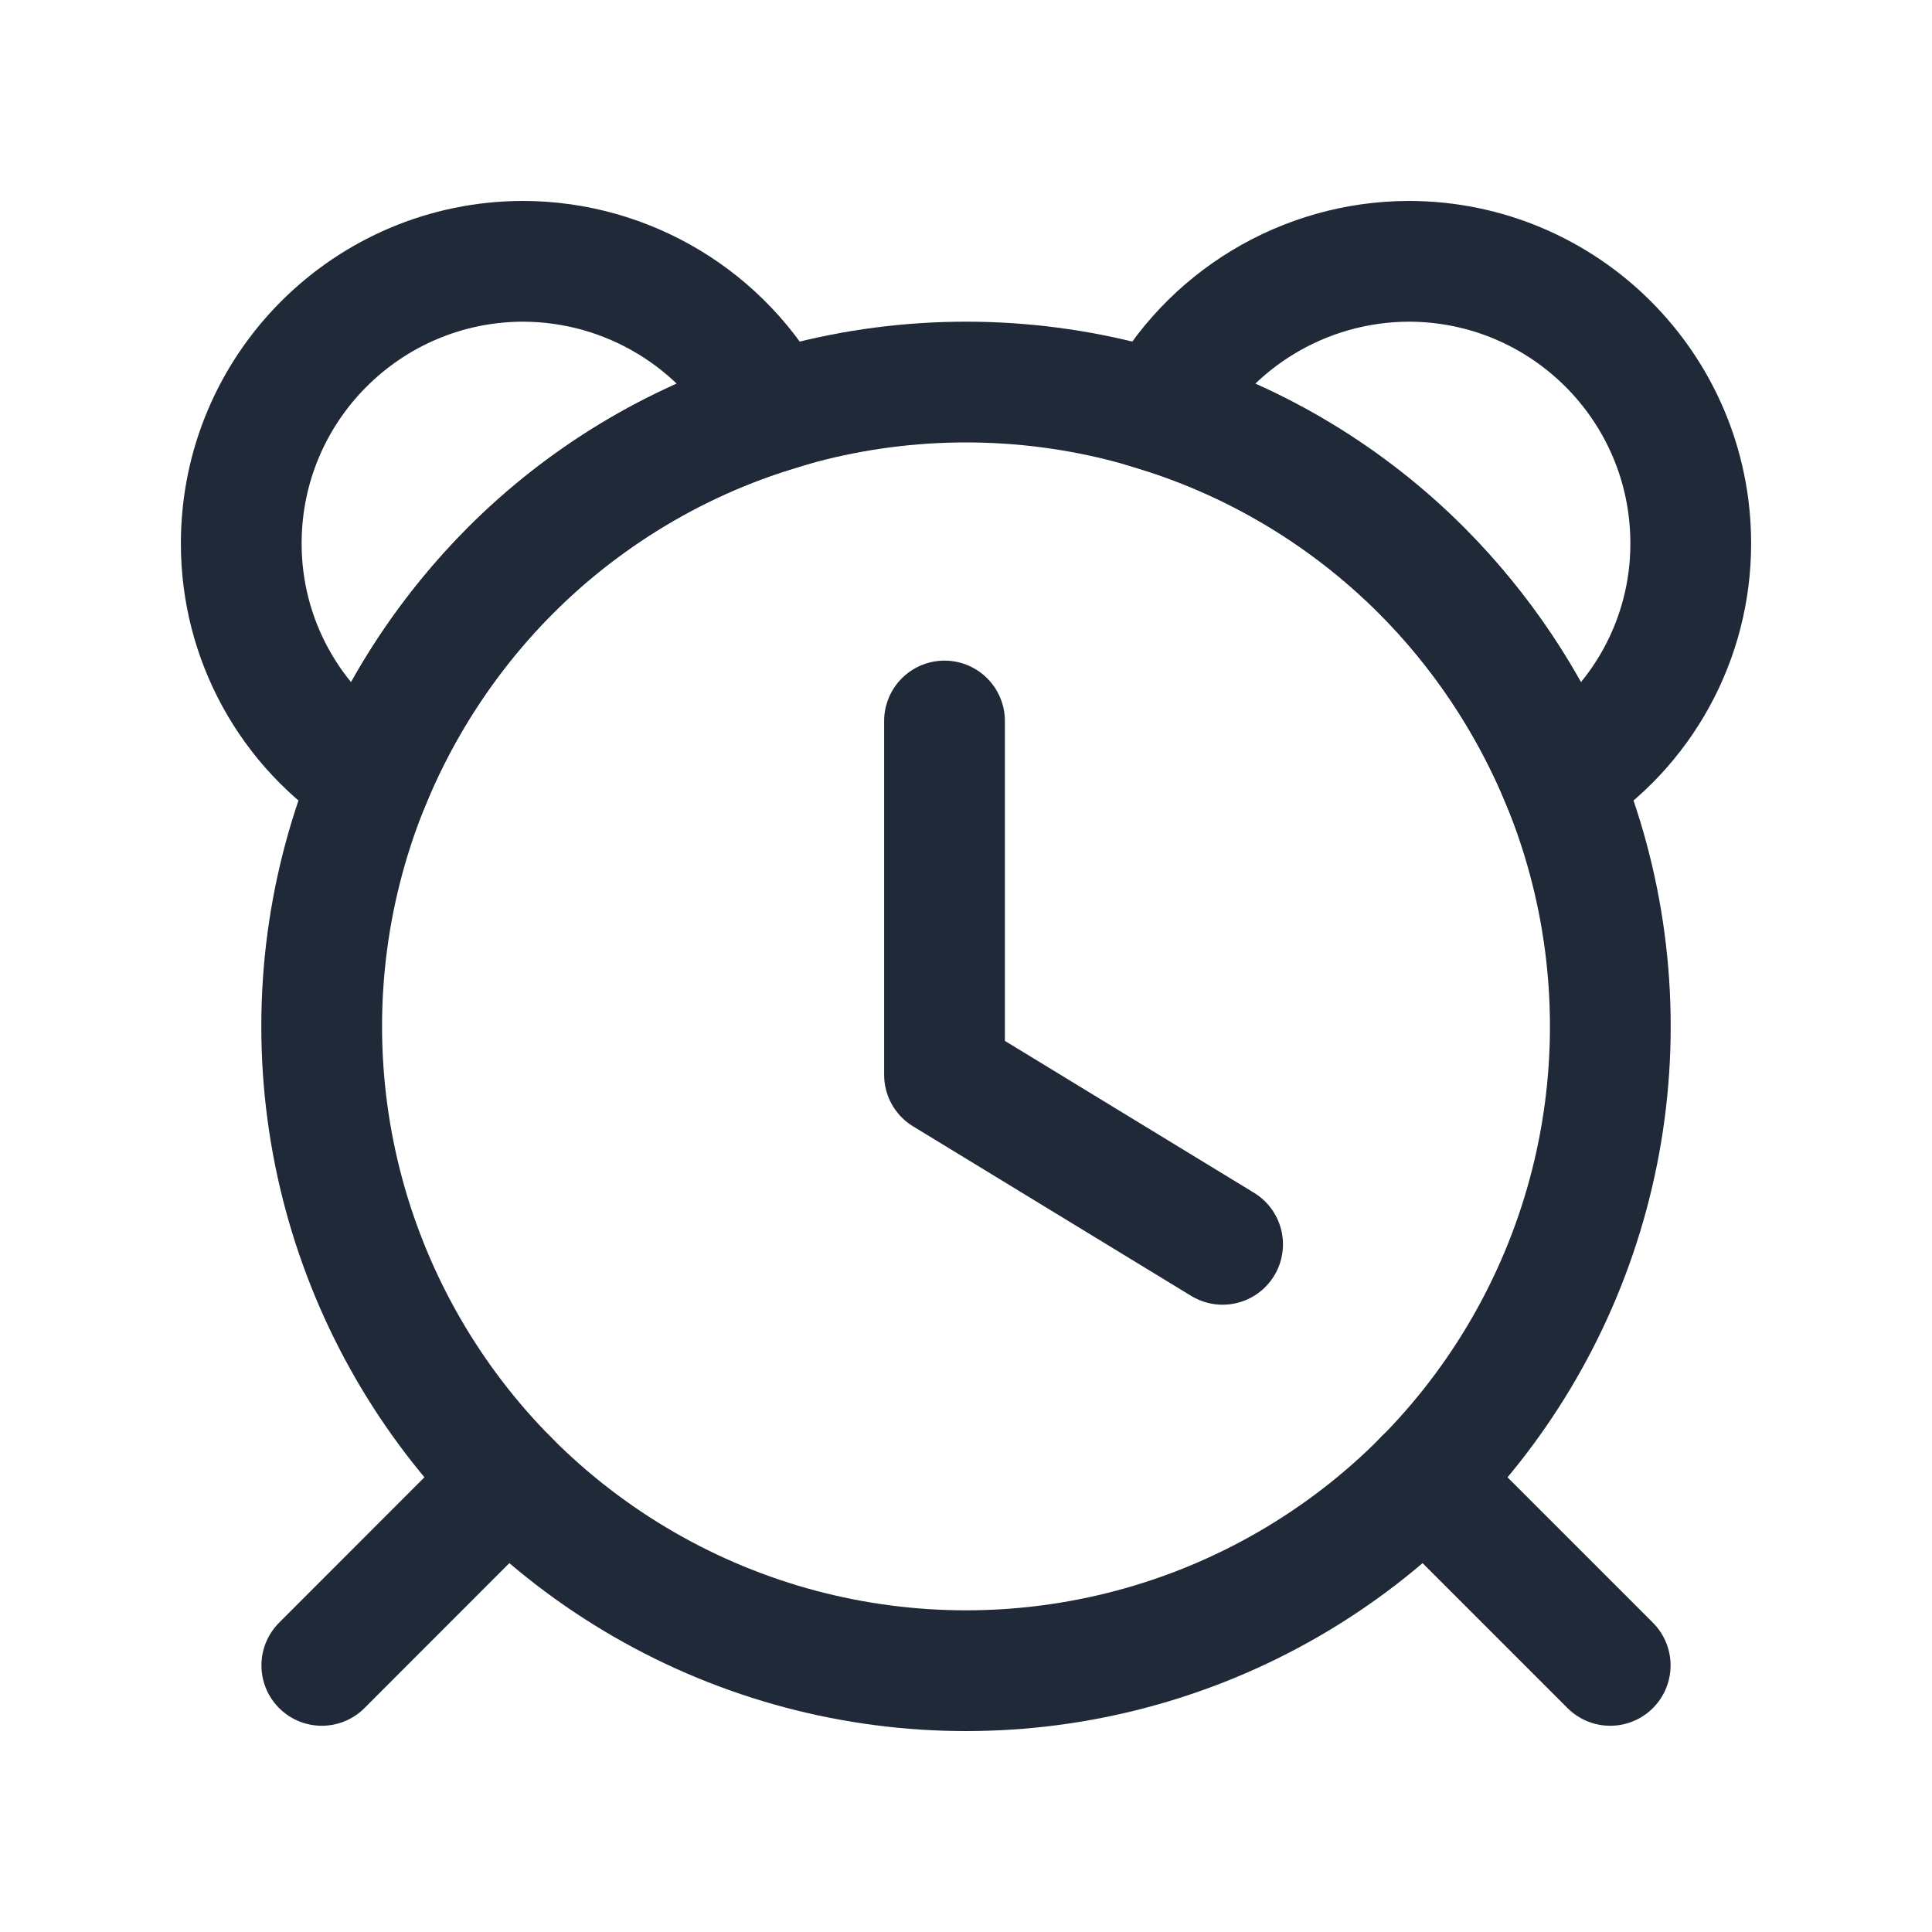 <svg width="16" height="16" viewBox="0 0 16 16" fill="none" xmlns="http://www.w3.org/2000/svg">
<path d="M11.794 12.251L13.335 13.792" stroke="#1F2937" stroke-linecap="round" stroke-linejoin="round"/>
<path d="M4.205 12.251L2.665 13.792" stroke="#1F2937" stroke-linecap="round" stroke-linejoin="round"/>
<ellipse cx="8" cy="8.5" rx="5.336" ry="5.336" stroke="#1F2937"/>
<path d="M7.822 5.971V8.901L10.125 10.305" stroke="#1F2937" stroke-linecap="round" stroke-linejoin="round"/>
<path fill-rule="evenodd" clip-rule="evenodd" d="M4.332 2.164C5.199 2.166 5.994 2.646 6.399 3.411C5.578 3.665 4.832 4.116 4.225 4.725C3.733 5.221 3.341 5.808 3.071 6.453C2.401 6.029 1.996 5.291 1.998 4.498C1.999 3.21 3.043 2.166 4.332 2.164Z" stroke="#1F2937"/>
<path fill-rule="evenodd" clip-rule="evenodd" d="M11.668 2.164C12.957 2.166 14.001 3.21 14.002 4.498C14.004 5.291 13.599 6.029 12.929 6.453C12.659 5.808 12.267 5.221 11.775 4.725C11.168 4.116 10.422 3.665 9.601 3.411C10.006 2.646 10.801 2.166 11.668 2.164Z" stroke="#1F2937"/>
</svg>
